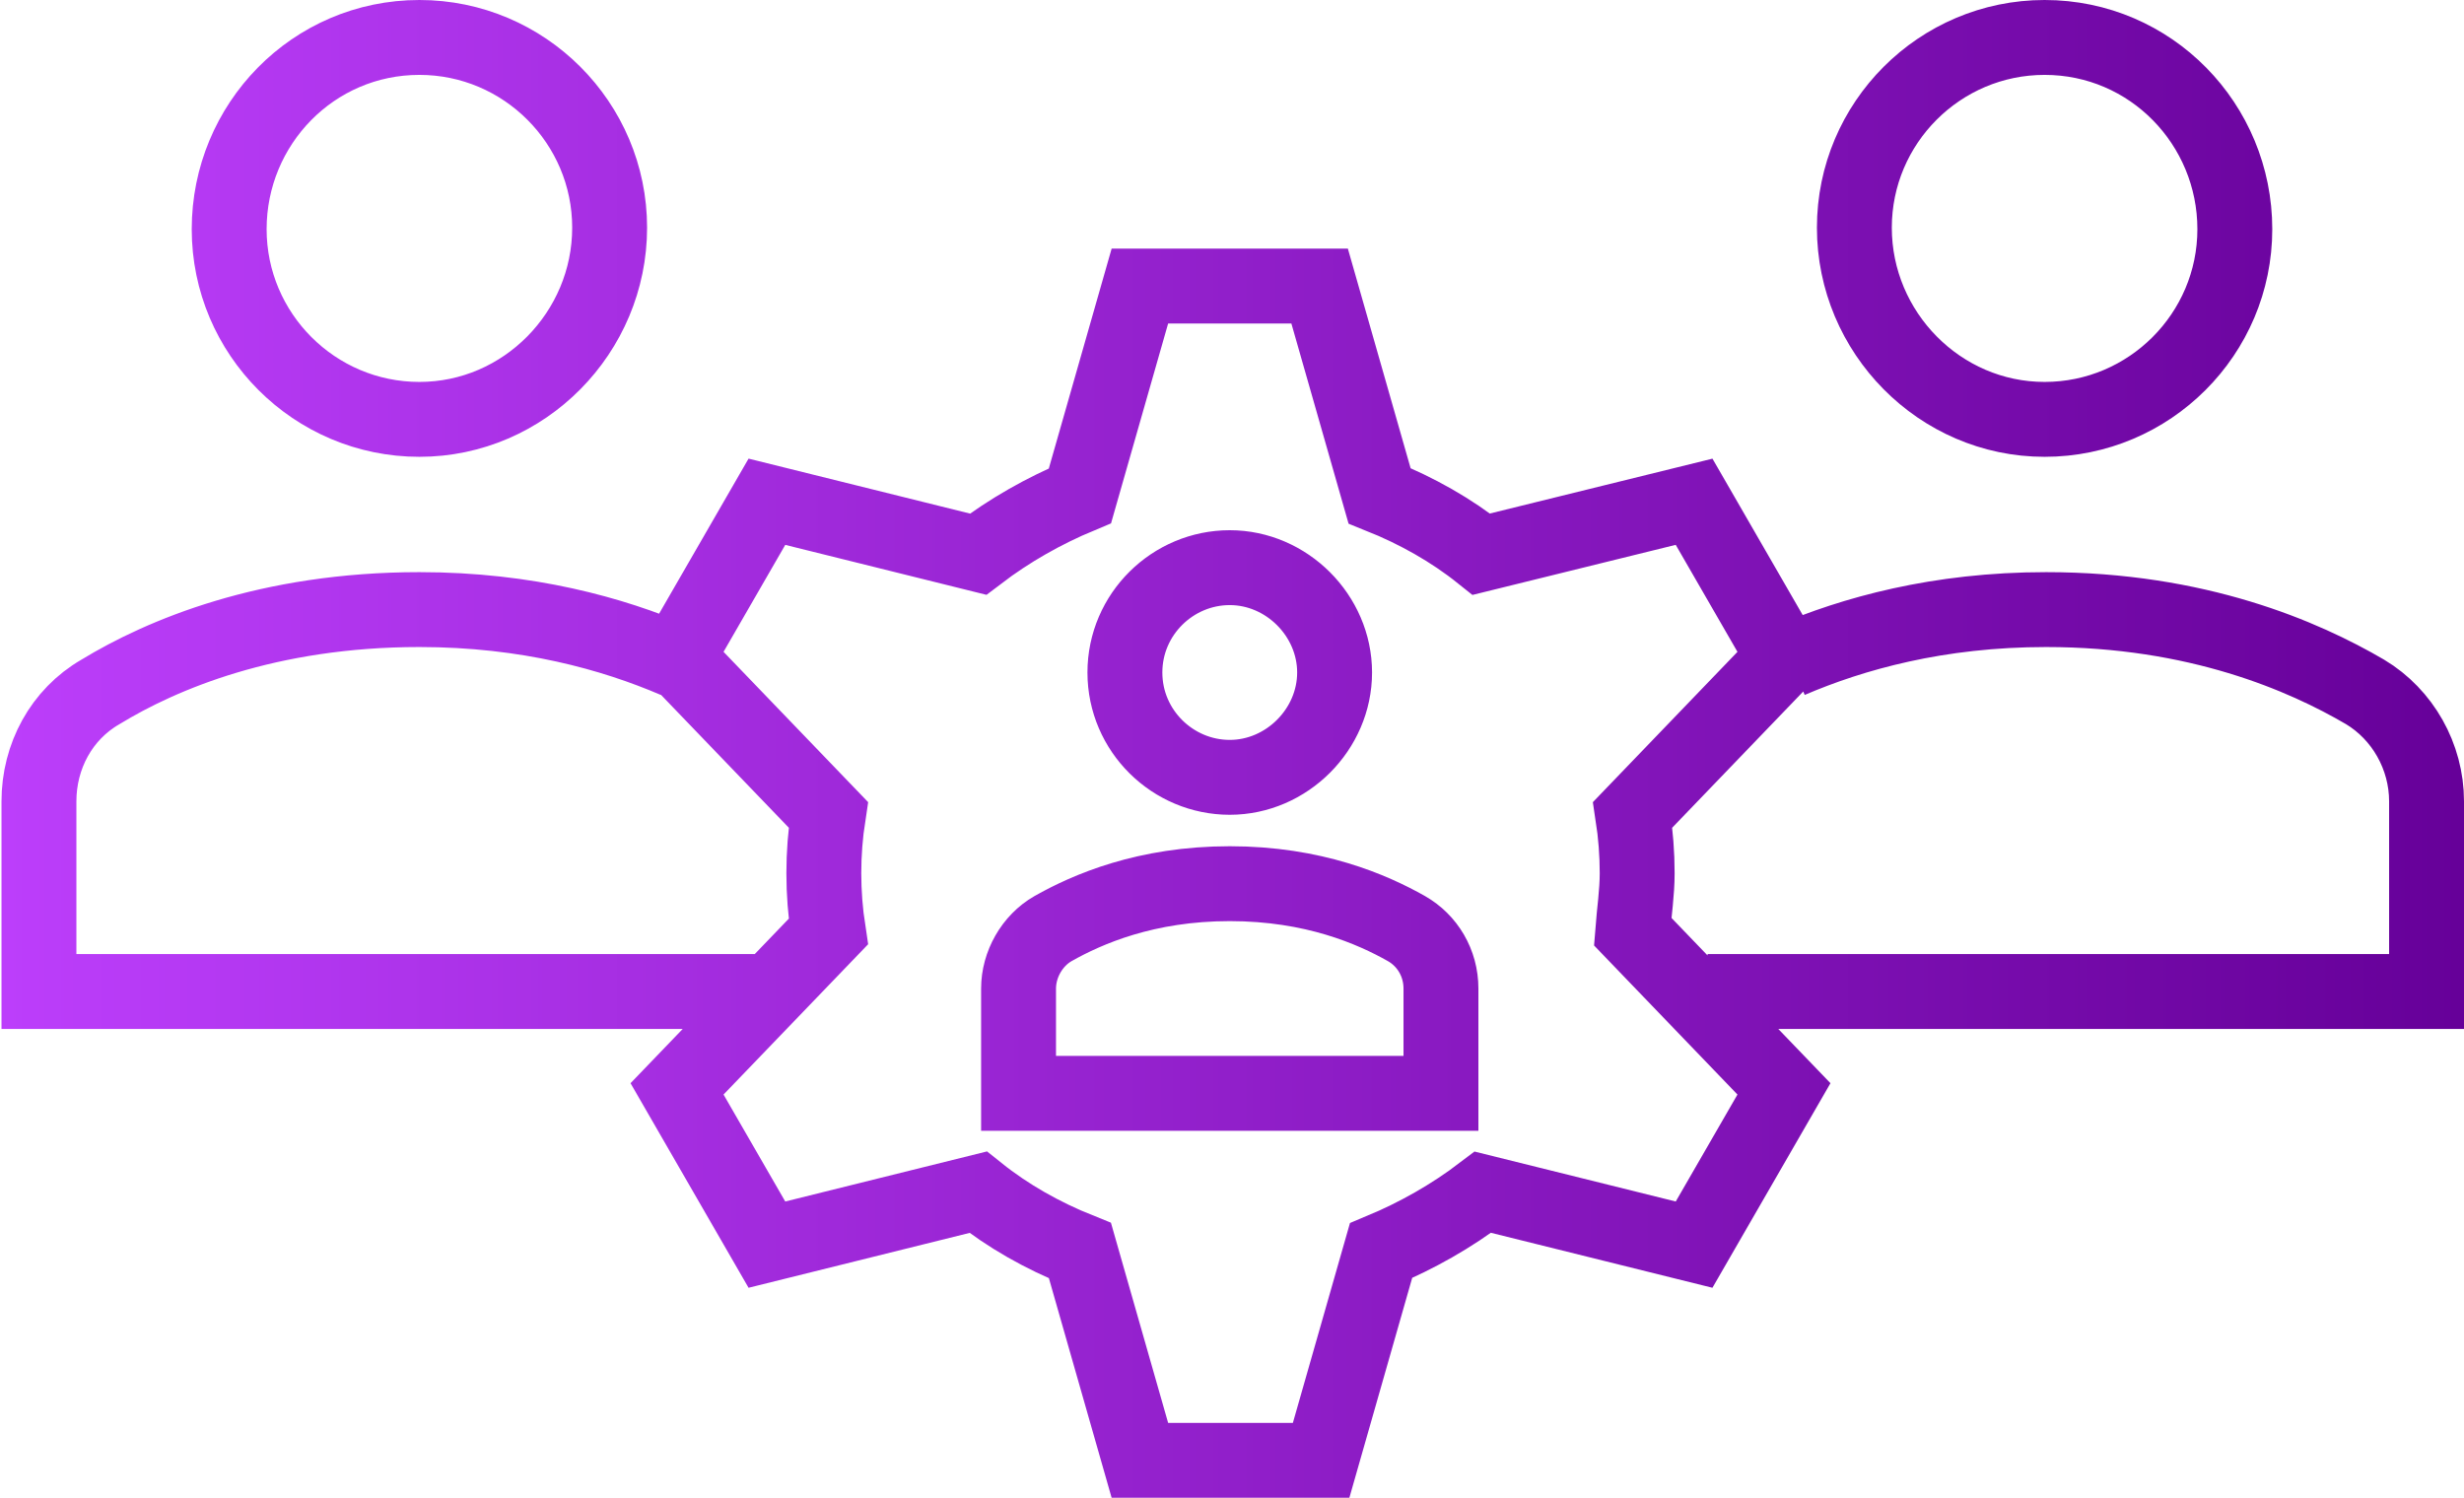 <?xml version="1.0" encoding="utf-8"?>
<!-- Generator: Adobe Illustrator 26.2.1, SVG Export Plug-In . SVG Version: 6.00 Build 0)  -->
<svg version="1.1" id="Layer_1" xmlns="http://www.w3.org/2000/svg" xmlns:xlink="http://www.w3.org/1999/xlink" x="0px" y="0px"
	 viewBox="0 0 164.5 100" style="enable-background:new 0 0 164.5 100;" xml:space="preserve">
<style type="text/css">
	.st0{fill:none;stroke:url(#SVGID_1_);stroke-width:5;stroke-miterlimit:10;}
</style>
<g id="a">
</g>
<g id="b">
	<g id="c">
		
			<linearGradient id="SVGID_1_" gradientUnits="userSpaceOnUse" x1="9.999895e-02" y1="1030.11" x2="164.5" y2="1030.11" gradientTransform="matrix(1 0 0 1 0 -980.11)">
			<stop  offset="0" style="stop-color:#BC3EFB"/>
			<stop  offset="1" style="stop-color:#660099"/>
		</linearGradient>
		<path class="st0" d="M28,2.5c7,0,12.7,5.7,12.7,12.7S35,28,28,28s-12.7-5.7-12.7-12.7S20.9,2.5,28,2.5z M45.1,44.1
			c-4.2-1.8-9.9-3.4-17.1-3.4c-10.1,0-17.2,3-21.3,5.5c-2.6,1.5-4.1,4.3-4.1,7.3v12.7h48 M136.5,2.5c-7,0-12.7,5.7-12.7,12.7
			S129.5,28,136.5,28s12.7-5.7,12.7-12.7S143.6,2.5,136.5,2.5z M114,66.2h48V53.5c0-3-1.6-5.8-4.1-7.3c-4.1-2.4-11.2-5.5-21.3-5.5
			c-7.2,0-12.9,1.6-17.1,3.4 M75.1,44.9c0,3.9,3.2,7,7,7s7-3.2,7-7s-3.2-7-7-7S75.1,41,75.1,44.9z M96.2,73v-7c0-1.7-0.9-3.2-2.3-4
			c-2.3-1.3-6.2-3-11.8-3s-9.5,1.7-11.8,3c-1.4,0.8-2.3,2.4-2.3,4v7H96.2L96.2,73z M109.3,58.3c0-1.3-0.1-2.6-0.3-3.9l10.1-10.5
			l-6-10.4L98.9,37c-2-1.6-4.3-2.9-6.8-3.9l-4-14h-12l-4,14c-2.4,1-4.7,2.3-6.8,3.9l-14.1-3.5l-6,10.4l10.1,10.5
			C55.1,55.7,55,57,55,58.3s0.1,2.6,0.3,3.9L45.2,72.7l6,10.4l14.1-3.5c2,1.6,4.3,2.9,6.8,3.9l4,14h12.1l4-14c2.4-1,4.7-2.3,6.8-3.9
			l14.1,3.5l6-10.4L109,62.2C109.1,60.9,109.3,59.6,109.3,58.3z"/>
	</g>
</g>
</svg>
